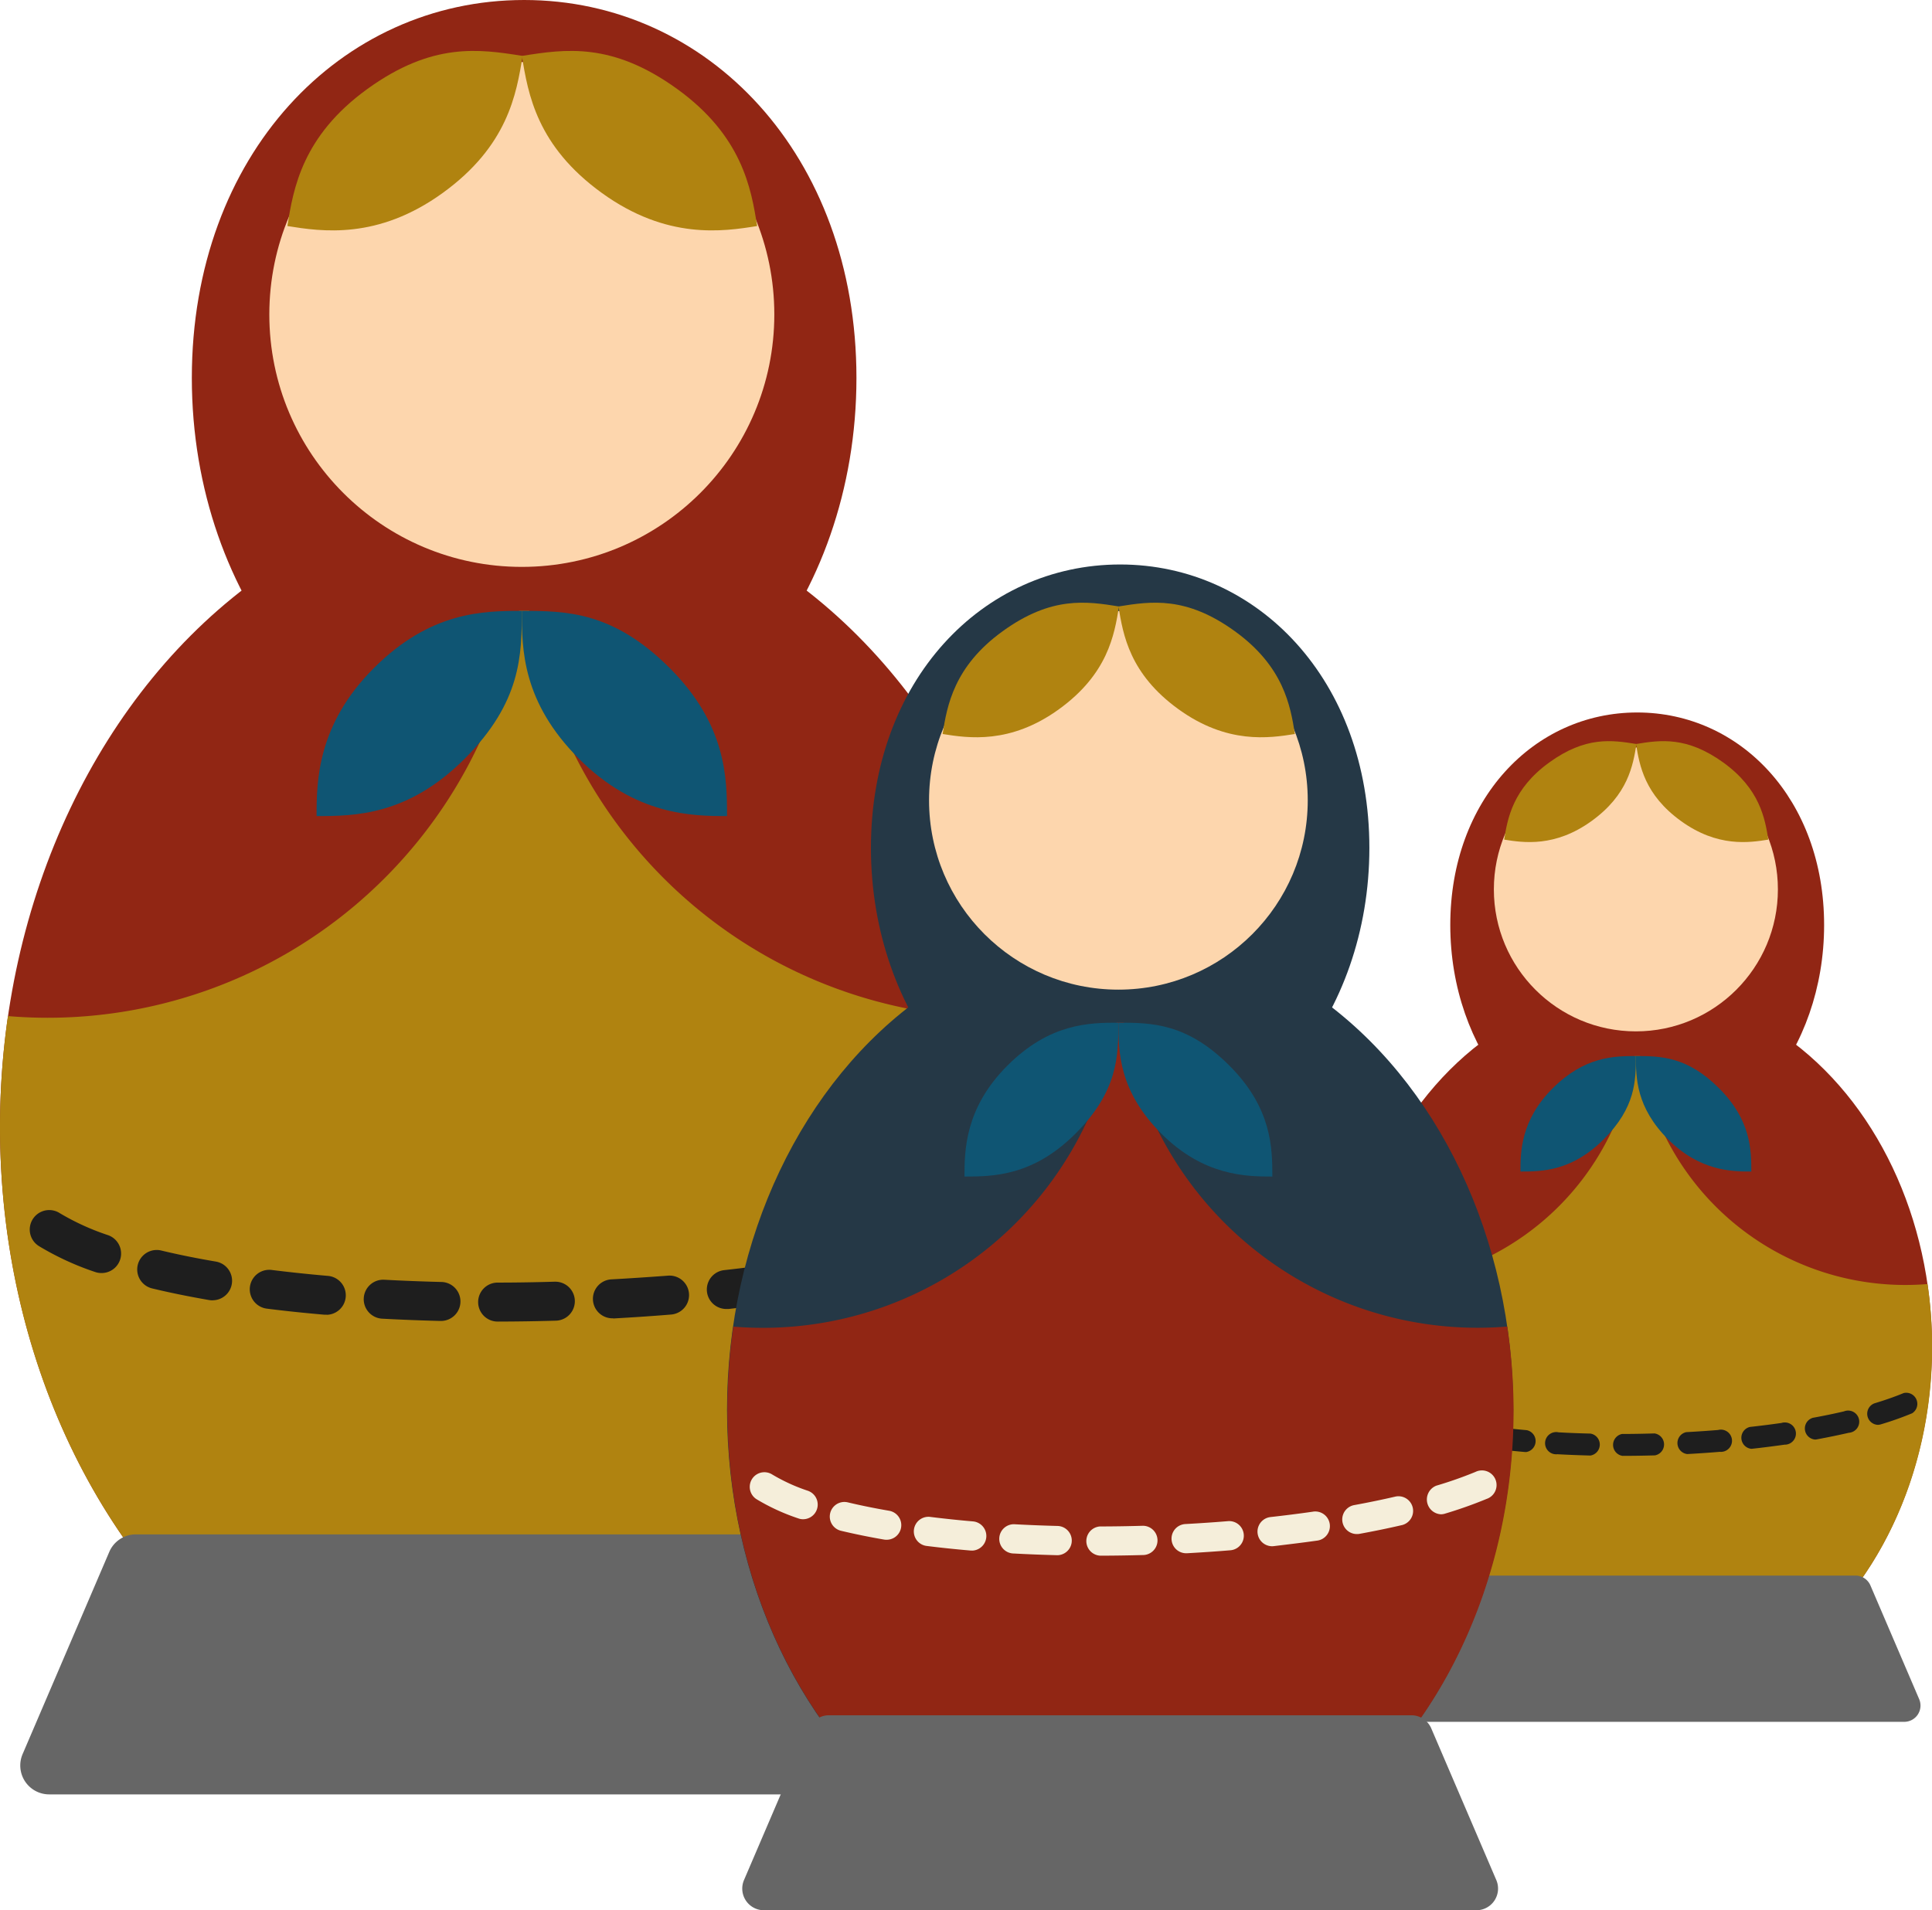 <svg xmlns="http://www.w3.org/2000/svg" viewBox="0 0 521.3 515.53"><defs><style>.cls-1{fill:#912614;}.cls-2{fill:#fdd6ad;}.cls-3{fill:#b08310;}.cls-4{fill:#1e1e1e;}.cls-5{fill:#666;}.cls-6{fill:#0f5573;}.cls-7{fill:#253846;}.cls-8{fill:#f5eeda;}</style></defs><g id="Layer_2" data-name="Layer 2"><g id="Layer_1-2" data-name="Layer 1"><ellipse class="cls-1" cx="141.42" cy="304.17" rx="141.42" ry="171.9"/><path class="cls-1" d="M231.09,102c0-60.19-40.15-102-89.67-102S51.76,41.78,51.76,102s40.15,109,89.66,109S231.09,162.16,231.09,102Z"/><circle class="cls-2" cx="140.8" cy="84.86" r="68.13"/><path class="cls-3" d="M280.7,274.22c-3.53.29-7.1.45-10.71.45a128.6,128.6,0,0,1-127.2-109.81h-2.73A128.6,128.6,0,0,1,12.86,274.67c-3.61,0-7.18-.16-10.72-.45A210.21,210.21,0,0,0,0,304.17c0,94.94,63.32,171.9,141.42,171.9s141.43-77,141.43-171.9A208.75,208.75,0,0,0,280.7,274.22Z"/><path class="cls-4" d="M149.94,356.42h-.08c-5.19.15-10.4.23-15.5.24a5.26,5.26,0,0,1-.17-10.52h.14c5,0,10.16-.09,15.26-.24h.16a5.26,5.26,0,0,1,.19,10.52Z"/><path class="cls-4" d="M165.38,355.78a5.26,5.26,0,0,1-.43-10.51c5.13-.28,10.27-.63,15.28-1a5.26,5.26,0,0,1,.86,10.49c-5.11.42-10.35.77-15.57,1.06Z"/><path class="cls-4" d="M119,356.49h-.28c-5.25-.13-10.5-.34-15.6-.61a5.26,5.26,0,0,1,.57-10.51c5,.27,10.14.47,15.29.6a5.26,5.26,0,0,1,0,10.52Z"/><path class="cls-4" d="M196.19,353.26a5.26,5.26,0,0,1-.73-10.49c5.14-.57,10.24-1.22,15.17-1.92a5.26,5.26,0,1,1,1.49,10.41c-5,.73-10.25,1.39-15.5,2A3.11,3.11,0,0,1,196.19,353.26Z"/><path class="cls-4" d="M88.18,354.81c-.2,0-.4,0-.61,0-5.32-.46-10.55-1-15.57-1.64a5.26,5.26,0,0,1,1.31-10.44c4.88.61,10,1.15,15.17,1.6a5.26,5.26,0,0,1-.3,10.5Z"/><path class="cls-4" d="M226.77,348.83a5.26,5.26,0,0,1-1.09-10.44c5.18-.94,10.19-2,14.9-3.07A5.26,5.26,0,0,1,243,345.57c-4.88,1.13-10.05,2.2-15.38,3.17A5.58,5.58,0,0,1,226.77,348.83Z"/><path class="cls-4" d="M57.52,350.93a5.35,5.35,0,0,1-1.05-.07c-5.47-.95-10.68-2-15.47-3.16a5.26,5.26,0,0,1,2.45-10.23c4.57,1.1,9.56,2.11,14.81,3a5.26,5.26,0,0,1-.74,10.44Z"/><path class="cls-4" d="M256.85,341.76a5.26,5.26,0,0,1-1.66-10.3,147.21,147.21,0,0,0,14.07-4.94,5.26,5.26,0,0,1,4.05,9.71,156.48,156.48,0,0,1-15.09,5.31A5,5,0,0,1,256.85,341.76Z"/><path class="cls-4" d="M27.53,343.56a5.15,5.15,0,0,1-1.89-.29,75.84,75.84,0,0,1-15.07-6.94,5.26,5.26,0,1,1,5.59-8.91,65.86,65.86,0,0,0,13,5.92,5.26,5.26,0,0,1-1.59,10.22Z"/><path class="cls-5" d="M269.58,484.26H13.27A7.8,7.8,0,0,1,6.1,473.39l23.39-54.58a7.79,7.79,0,0,1,7.17-4.72H246.19a7.79,7.79,0,0,1,7.17,4.72l23.39,54.58A7.8,7.8,0,0,1,269.58,484.26Z"/><path class="cls-6" d="M180.73,180.31C196,195.6,196.17,210,196.17,220.24c-9.35,0-24.63-.15-39.93-15.45s-15.44-29.44-15.44-39.93C152.73,164.86,165.43,165,180.73,180.31Z"/><path class="cls-6" d="M125.35,204.79c-15.3,15.3-29.66,15.45-39.93,15.45,0-9.35.15-24.64,15.44-39.93s29.45-15.45,39.94-15.45C140.8,176.79,140.64,189.5,125.35,204.79Z"/><path class="cls-3" d="M182.7,24c17.53,12.67,20,26.83,21.59,37-9.24,1.49-24.35,3.76-41.88-8.91s-19.92-26.63-21.59-37C152.61,13.21,165.18,11.35,182.7,24Z"/><path class="cls-3" d="M99.14,24c-17.53,12.67-20,26.83-21.59,37,9.24,1.49,24.35,3.76,41.88-8.91s19.92-26.63,21.58-37C129.23,13.21,116.66,11.35,99.14,24Z"/><ellipse class="cls-1" cx="441.75" cy="363.38" rx="79.55" ry="96.69"/><path class="cls-1" d="M492.19,249.64c0-33.85-22.58-57.36-50.44-57.36s-50.43,23.51-50.43,57.36S413.9,311,441.75,311,492.19,283.5,492.19,249.64Z"/><circle class="cls-2" cx="441.4" cy="240.02" r="38.32"/><path class="cls-3" d="M520.1,346.53q-3,.25-6,.25A72.33,72.33,0,0,1,442.52,285H441a72.32,72.32,0,0,1-71.55,61.76q-3,0-6-.25a117.87,117.87,0,0,0-1.21,16.85c0,53.4,35.62,96.69,79.55,96.69s79.55-43.29,79.55-96.69A117.88,117.88,0,0,0,520.1,346.53Z"/><path class="cls-4" d="M446.54,392.77h-.05c-2.91.08-5.85.13-8.71.13a3,3,0,0,1-.1-5.91h.08c2.83,0,5.72-.06,8.59-.14h.09a3,3,0,0,1,.1,5.92Z"/><path class="cls-4" d="M455.23,392.41a3,3,0,0,1-.24-5.91c2.88-.16,5.77-.35,8.59-.58a3,3,0,1,1,.48,5.89c-2.87.24-5.82.44-8.75.6Z"/><path class="cls-4" d="M429.16,392.81H429c-2.95-.08-5.9-.19-8.77-.35a3,3,0,1,1,.32-5.91c2.81.16,5.7.27,8.6.34a3,3,0,0,1,0,5.92Z"/><path class="cls-4" d="M472.56,391a3,3,0,0,1-.41-5.9c2.89-.32,5.76-.68,8.53-1.08a3,3,0,1,1,.84,5.86c-2.83.4-5.77.78-8.72,1.1Z"/><path class="cls-4" d="M411.8,391.86a2,2,0,0,1-.34,0c-3-.26-5.94-.57-8.76-.92a3,3,0,1,1,.74-5.87c2.74.34,5.61.64,8.53.9a3,3,0,0,1-.17,5.9Z"/><path class="cls-4" d="M489.76,388.5a3,3,0,0,1-.61-5.87c2.91-.53,5.73-1.11,8.38-1.73a3,3,0,1,1,1.33,5.77c-2.74.63-5.65,1.23-8.65,1.78A3.44,3.44,0,0,1,489.76,388.5Z"/><path class="cls-4" d="M394.56,389.68a2.31,2.31,0,0,1-.59,0c-3.08-.53-6-1.13-8.71-1.77a3,3,0,1,1,1.38-5.76c2.57.62,5.38,1.19,8.33,1.7a3,3,0,0,1-.41,5.87Z"/><path class="cls-4" d="M506.68,384.53a3,3,0,0,1-.93-5.8c2.93-.88,5.59-1.82,7.91-2.78a3,3,0,0,1,2.28,5.46,87.08,87.08,0,0,1-8.49,3A2.89,2.89,0,0,1,506.68,384.53Z"/><path class="cls-4" d="M377.69,385.54a3.07,3.07,0,0,1-1.07-.17,43.13,43.13,0,0,1-8.48-3.9,3,3,0,0,1,3.15-5,36.5,36.5,0,0,0,7.29,3.33,3,3,0,0,1-.89,5.76Z"/><path class="cls-5" d="M513.84,464.68H369.66a4.39,4.39,0,0,1-4-6.12l13.16-30.7a4.38,4.38,0,0,1,4-2.65H500.68a4.37,4.37,0,0,1,4,2.65l13.16,30.7A4.39,4.39,0,0,1,513.84,464.68Z"/><path class="cls-6" d="M463.86,293.71c8.6,8.6,8.69,16.68,8.69,22.46-5.26,0-13.86-.09-22.46-8.69S441.4,290.92,441.4,285C448.11,285,455.26,285.11,463.86,293.71Z"/><path class="cls-6" d="M432.71,307.48c-8.6,8.6-16.68,8.69-22.46,8.69,0-5.26.08-13.86,8.69-22.46S435.5,285,441.4,285C441.4,291.73,441.31,298.88,432.71,307.48Z"/><path class="cls-3" d="M465,205.79c9.86,7.13,11.23,15.1,12.14,20.8-5.19.84-13.7,2.11-23.55-5s-11.21-15-12.15-20.8C448,199.71,455.11,198.67,465,205.79Z"/><path class="cls-3" d="M418,205.79c-9.85,7.13-11.22,15.1-12.14,20.8,5.2.84,13.7,2.11,23.56-5s11.2-15,12.14-20.8C434.89,199.71,427.82,198.67,418,205.79Z"/><ellipse class="cls-7" cx="302.24" cy="380.47" rx="106.07" ry="128.93"/><path class="cls-7" d="M369.49,228.82c0-45.14-30.11-76.48-67.25-76.48S235,183.68,235,228.82s30.1,81.74,67.24,81.74S369.49,274,369.49,228.82Z"/><circle class="cls-2" cx="301.77" cy="215.99" r="51.09"/><path class="cls-1" d="M406.7,358q-4,.33-8,.33A96.44,96.44,0,0,1,303.27,276h-2a96.44,96.44,0,0,1-95.4,82.35q-4.06,0-8-.33a157.59,157.59,0,0,0-1.61,22.46c0,71.21,47.49,128.93,106.07,128.93s106.07-57.72,106.07-128.93A156.14,156.14,0,0,0,406.7,358Z"/><path class="cls-8" d="M308.63,419.66h-.06c-3.89.11-7.8.17-11.63.18a3.95,3.95,0,0,1-.12-7.89h.1c3.77,0,7.62-.07,11.45-.18h.12a3.95,3.95,0,0,1,.14,7.89Z"/><path class="cls-8" d="M320.21,419.18a3.94,3.94,0,0,1-.32-7.88c3.84-.21,7.7-.47,11.46-.78a3.94,3.94,0,0,1,.64,7.86c-3.83.32-7.76.58-11.67.8Z"/><path class="cls-8" d="M285.46,419.71h-.22c-3.93-.1-7.87-.25-11.69-.46a3.95,3.95,0,1,1,.42-7.88c3.75.2,7.61.35,11.47.45a3.95,3.95,0,0,1,0,7.89Z"/><path class="cls-8" d="M343.31,417.29a3.95,3.95,0,0,1-.54-7.87c3.85-.43,7.68-.91,11.37-1.44a3.95,3.95,0,1,1,1.13,7.81c-3.78.54-7.69,1-11.63,1.48Z"/><path class="cls-8" d="M262.31,418.45a3.39,3.39,0,0,1-.45,0c-4-.34-7.92-.75-11.68-1.22a3.95,3.95,0,1,1,1-7.83c3.66.45,7.48.86,11.38,1.19a3.95,3.95,0,0,1-.23,7.88Z"/><path class="cls-8" d="M366.25,414a3.94,3.94,0,0,1-.81-7.82c3.88-.71,7.64-1.49,11.17-2.31a3.95,3.95,0,0,1,1.78,7.69c-3.65.85-7.53,1.65-11.53,2.38A3.23,3.23,0,0,1,366.25,414Z"/><path class="cls-8" d="M239.32,415.54a4.2,4.2,0,0,1-.79-.05c-4.11-.71-8-1.51-11.61-2.37a3.94,3.94,0,0,1,1.84-7.67c3.43.82,7.17,1.58,11.11,2.26a3.94,3.94,0,0,1-.55,7.83Z"/><path class="cls-8" d="M388.82,408.67a4,4,0,0,1-1.25-7.73,108,108,0,0,0,10.55-3.71,3.95,3.95,0,1,1,3,7.29,117.4,117.4,0,0,1-11.31,4A4,4,0,0,1,388.82,408.67Z"/><path class="cls-8" d="M216.82,410a3.62,3.62,0,0,1-1.41-.22,56.27,56.27,0,0,1-11.31-5.2,3.95,3.95,0,0,1,4.2-6.69,48.56,48.56,0,0,0,9.71,4.44,3.95,3.95,0,0,1-1.19,7.67Z"/><path class="cls-5" d="M398.36,515.53H206.12a5.85,5.85,0,0,1-5.37-8.15l17.54-40.93a5.85,5.85,0,0,1,5.38-3.54H380.82a5.83,5.83,0,0,1,5.37,3.54l17.55,40.93A5.85,5.85,0,0,1,398.36,515.53Z"/><path class="cls-6" d="M331.72,287.58c11.47,11.46,11.59,22.24,11.59,29.94-7,0-18.48-.11-29.95-11.58S301.77,283.85,301.77,276C310.72,276,320.25,276.11,331.72,287.58Z"/><path class="cls-6" d="M290.19,305.94c-11.47,11.47-22.25,11.58-29.95,11.58,0-7,.11-18.48,11.58-29.94S293.91,276,301.77,276C301.77,284.94,301.66,294.47,290.19,305.94Z"/><path class="cls-3" d="M333.2,170.36c13.14,9.5,15,20.12,16.19,27.73-6.93,1.11-18.26,2.82-31.41-6.69s-14.94-20-16.19-27.73C310.63,162.25,320.06,160.85,333.2,170.36Z"/><path class="cls-3" d="M270.53,170.36c-13.15,9.5-15,20.12-16.19,27.73,6.92,1.11,18.26,2.82,31.4-6.69s14.95-20,16.19-27.73C293.1,162.25,283.67,160.85,270.53,170.36Z"/></g></g></svg>